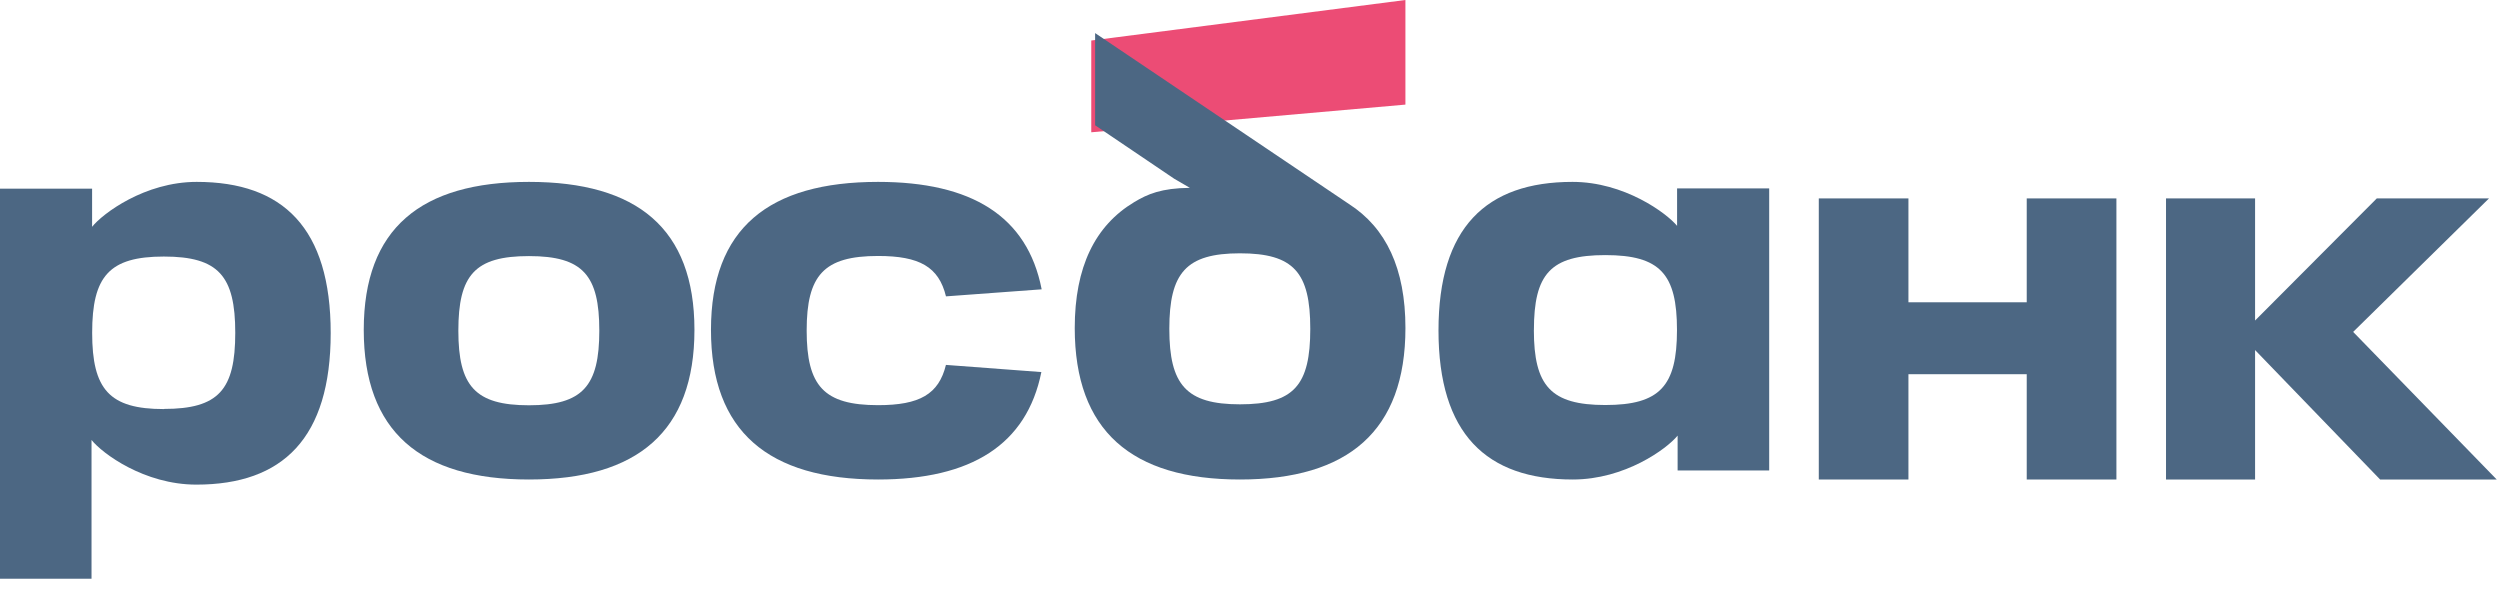 <?xml version="1.0" encoding="UTF-8"?> <svg xmlns="http://www.w3.org/2000/svg" width="126" height="30" viewBox="0 0 126 30" fill="none"> <rect width="126" height="30" fill="#F5F5F5"></rect> <rect width="1920" height="1024" transform="translate(-371 -816)" fill="white"></rect> <g style="mix-blend-mode:luminosity" opacity="0.7"> <path d="M70.833 0L55 2.042V6.667L70.833 5.272V0Z" fill="#E4003A"></path> <path d="M23.101 16.667C23.101 19.459 23.947 20.426 26.66 20.426C29.373 20.426 30.205 19.455 30.205 16.667C30.205 13.878 29.386 12.907 26.66 12.907C23.933 12.907 23.101 13.86 23.101 16.667ZM18.333 16.626C18.333 11.508 21.219 9.167 26.66 9.167C32.101 9.167 35 11.508 35 16.626C35 21.743 32.133 24.167 26.66 24.167C21.187 24.167 18.333 21.743 18.333 16.626Z" fill="#00274F"></path> <path d="M67.987 10.282L55.194 1.667V6.314L59.183 9.01L59.968 9.467C58.535 9.484 57.848 9.774 57.159 10.19C55.189 11.374 54.167 13.458 54.167 16.533C54.167 21.713 57.033 24.167 62.493 24.167C67.953 24.167 70.834 21.713 70.834 16.533C70.834 13.534 69.859 11.484 67.987 10.282ZM62.493 20.378C59.786 20.378 58.934 19.395 58.934 16.573C58.934 13.75 59.78 12.767 62.493 12.767C65.207 12.767 66.038 13.731 66.038 16.573C66.038 19.414 65.221 20.378 62.493 20.378Z" fill="#00274F"></path> <path d="M9.912 9.167C7.295 9.167 5.169 10.768 4.642 11.431V9.509H0V29.167H4.613V22.175C5.155 22.852 7.266 24.425 9.897 24.425C14.262 24.425 16.667 22.074 16.667 16.785C16.667 11.495 14.266 9.167 9.912 9.167ZM8.259 20.617C5.51 20.617 4.645 19.625 4.645 16.773C4.645 13.921 5.504 12.93 8.259 12.93C11.014 12.93 11.857 13.907 11.857 16.773C11.857 19.64 11.027 20.61 8.259 20.61V20.617Z" fill="#00274F"></path> <path d="M102.147 10V15.235H96.185V10H91.667V24.167H96.185V18.86H102.147V24.167H106.667V10H102.147Z" fill="#00274F"></path> <path d="M72.5 16.656C72.5 21.851 74.901 24.167 79.27 24.167C81.899 24.167 84.01 22.621 84.552 21.955V23.712H89.167V9.494H84.525V11.383C83.994 10.741 81.868 9.167 79.254 9.167C74.9 9.167 72.5 11.47 72.5 16.656ZM77.309 16.635C77.309 13.814 78.138 12.857 80.908 12.857C83.677 12.857 84.52 13.817 84.52 16.635C84.52 19.453 83.661 20.413 80.908 20.413C78.154 20.413 77.307 19.442 77.307 16.635H77.309Z" fill="#00274F"></path> <path d="M47.675 18.391C47.315 19.868 46.348 20.42 44.254 20.42C41.516 20.42 40.656 19.449 40.656 16.66C40.656 13.872 41.516 12.901 44.254 12.901C46.348 12.901 47.315 13.451 47.677 14.937L52.5 14.582C51.78 10.885 48.956 9.167 44.254 9.167C38.75 9.167 35.833 11.508 35.833 16.626C35.833 21.743 38.732 24.167 44.254 24.167C48.953 24.167 51.747 22.412 52.485 18.752L47.675 18.391Z" fill="#00274F"></path> <path d="M125.834 24.167L118.599 16.728L125.445 10H119.79L113.656 16.154V10H109.167V24.167H113.656V19.212V17.986V17.643L119.958 24.167H125.834Z" fill="#00274F"></path> </g> </svg> 